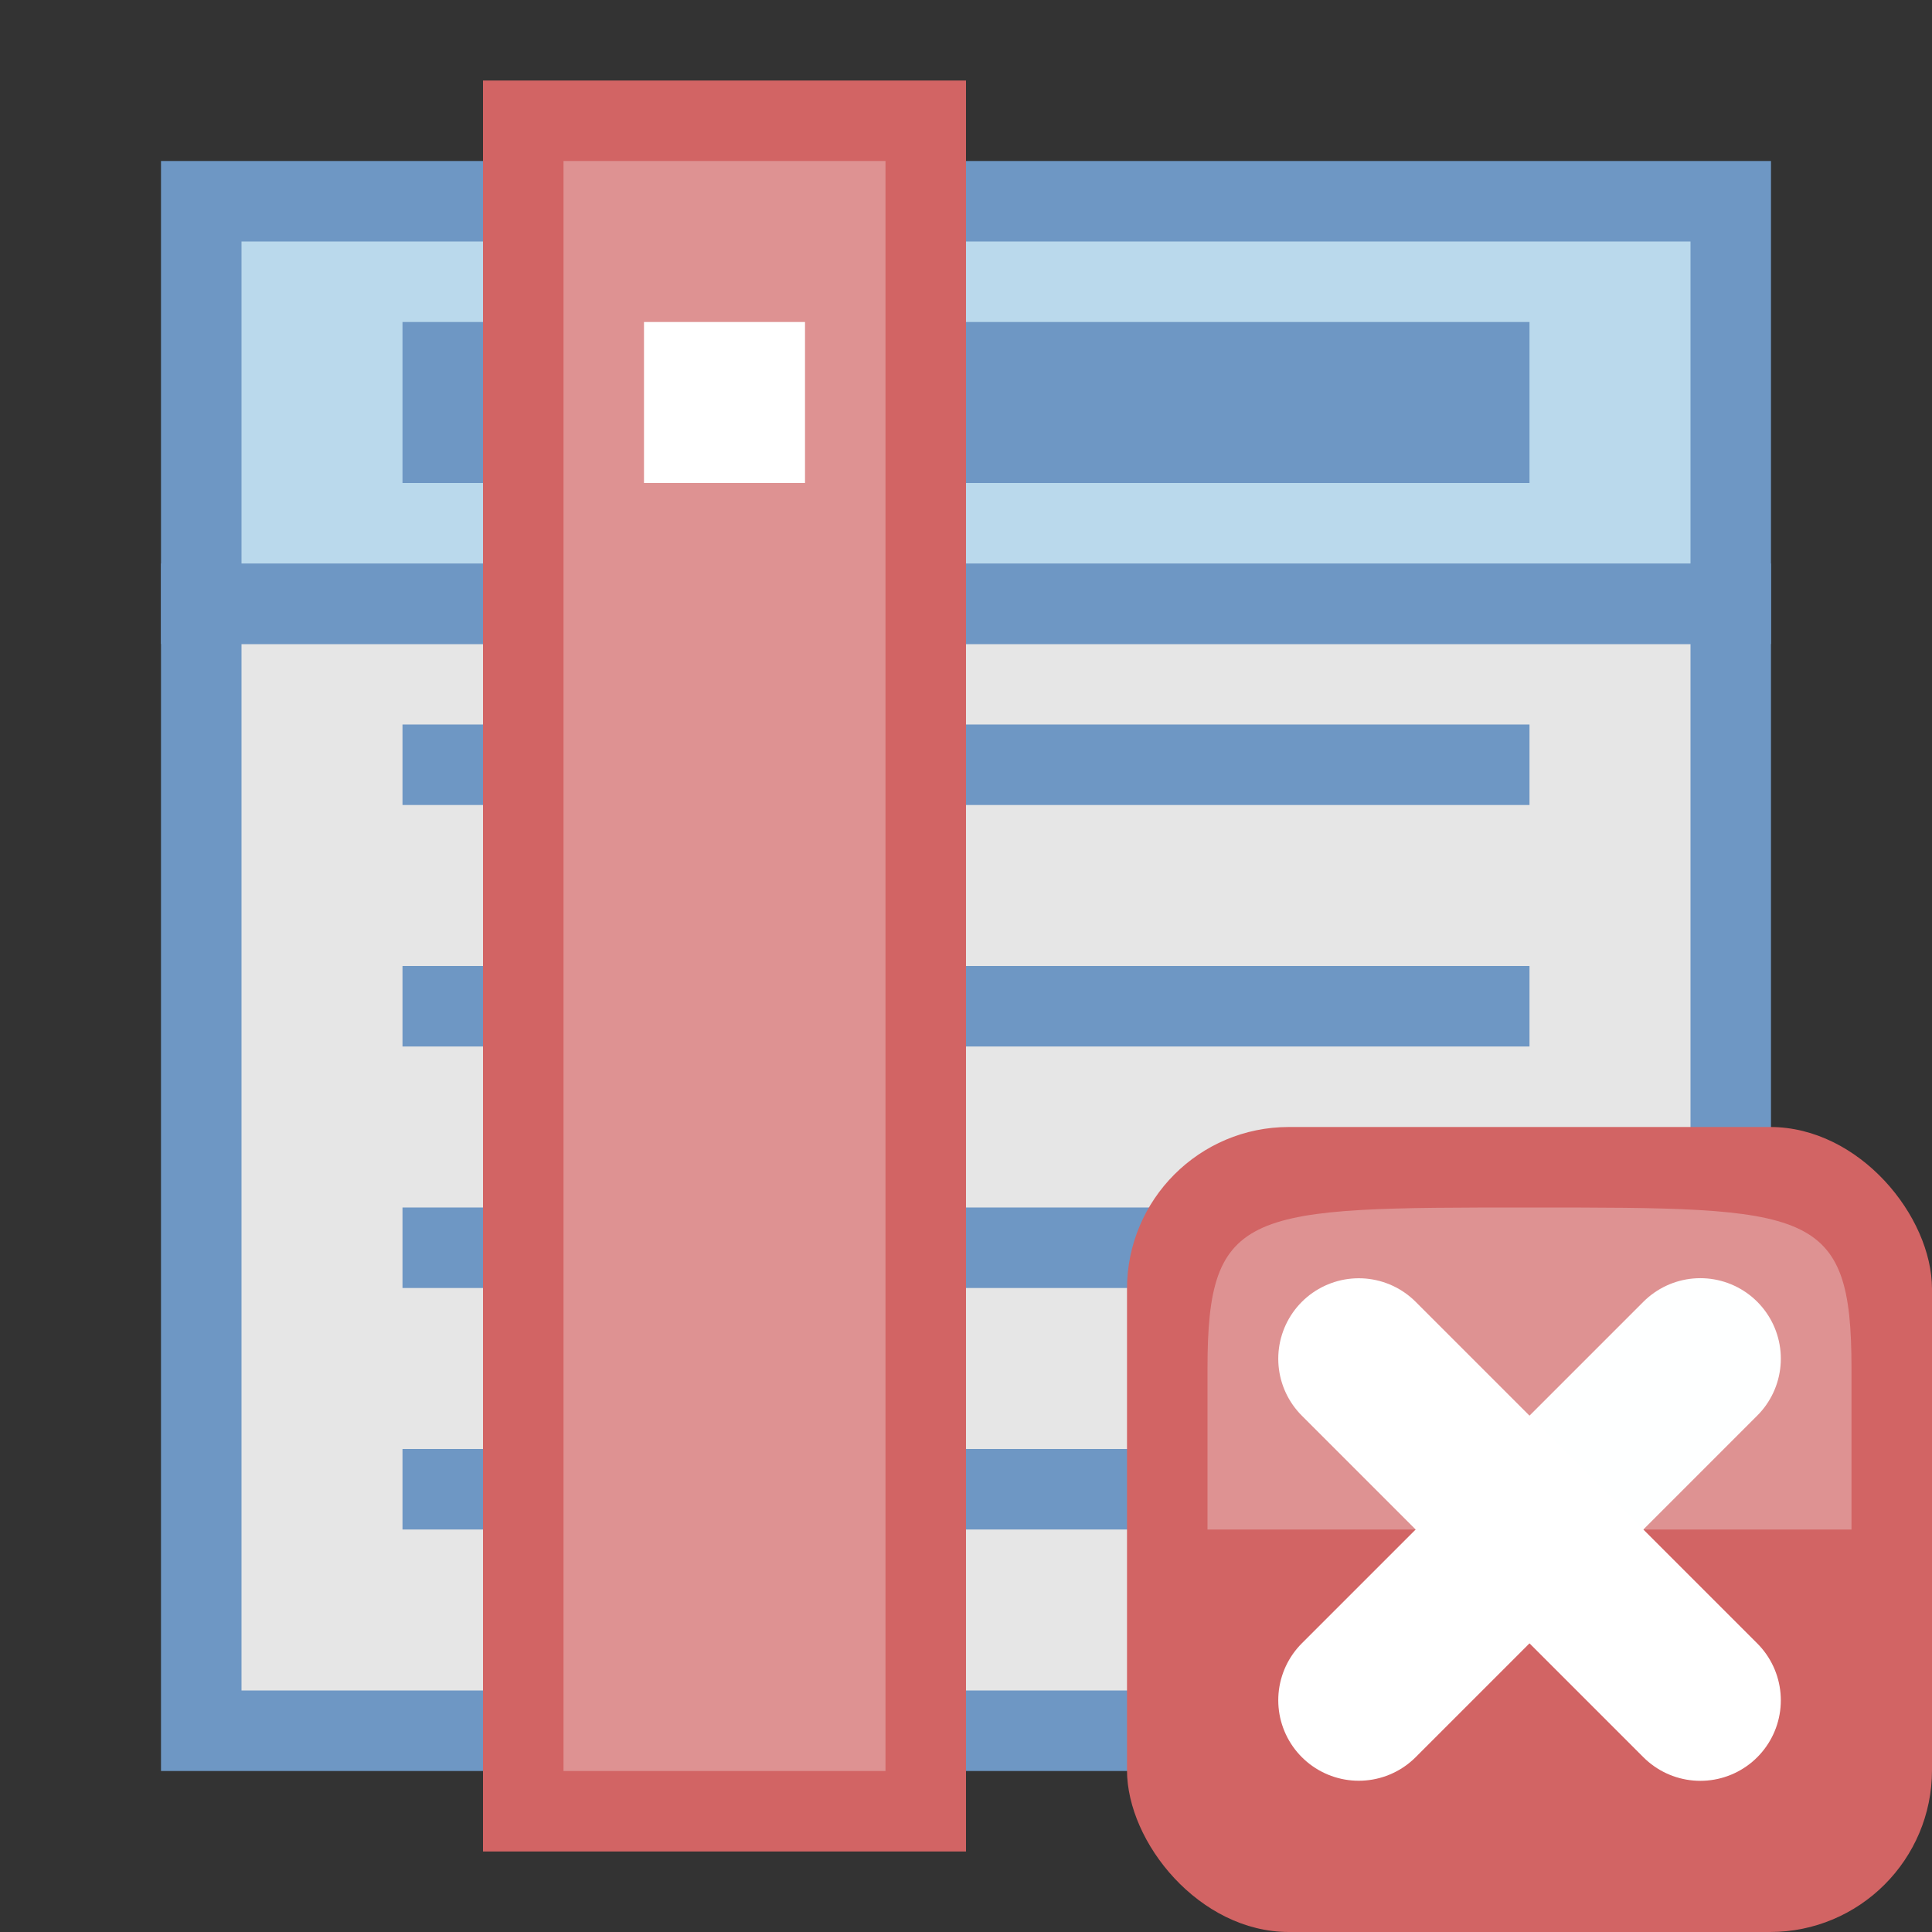 <svg height="24" viewBox="0 0 24 24" width="24" xmlns="http://www.w3.org/2000/svg">
<rect x="0" y="0" width="24" height="24" fill="#333333" stroke="none"/>
<g transform="translate(0 -8)">
<path d="m2.5 15.5h19v14h-19z" fill="#e6e6e6" stroke="#6e97c4"/>
<path d="m2.5 10.5h19v5h-19z" fill="#bad9ec" stroke="#6e97c4"/>
<path d="m5 13h4" fill="none" overflow="visible" stroke="#6e97c4" stroke-width="2"/>
<path d="m11 13h8" fill="none" stroke="#6e97c4" stroke-width="2"/>
<path d="m5 17.5h4" fill="none" overflow="visible" stroke="#6e97c4"/>
<path d="m11 17.5h8" fill="none" stroke="#6e97c4"/>
<path d="m5 20.5h4" fill="none" overflow="visible" stroke="#6e97c4"/>
<path d="m11 20.5h8" fill="none" stroke="#6e97c4"/>
<path d="m5 23.5h4" fill="none" overflow="visible" stroke="#6e97c4"/>
<path d="m11 23.5h8" fill="none" stroke="#6e97c4"/>
<path d="m5 26.5h4" fill="none" overflow="visible" stroke="#6e97c4"/>
<path d="m11 26.5h8" fill="none" stroke="#6e97c4"/>
<path d="m6.5 9.5h5v21h-5z" style="overflow:visible;fill:#de9292;fill-rule:evenodd;stroke:#d26464;stroke-width:1;stroke-linecap:round"/>
<path d="m8 13h2" fill="none" overflow="visible" stroke="#fff" stroke-width="2"/>
<g>
<rect fill="#d26464" height="10" rx="2.011" width="10" x="14" y="22"/>
<path d="m16.879 29.121l4.243-4.243" style="overflow:visible;fill:#fcffff;fill-rule:evenodd;stroke:#fff;stroke-width:2;stroke-linecap:round;stroke-linejoin:round"/>
<path d="m15 27h8c0 0 0 0 0-2 0-2-.5-2-4-2-3.5 0-4 0-4 2 0 2 0 2 0 2z" fill="#fcffff" fill-rule="evenodd" opacity=".3"/>
<path d="m16.879 24.879l4.243 4.243" style="overflow:visible;fill:#fcffff;fill-rule:evenodd;stroke:#fff;stroke-width:2;stroke-linecap:round;stroke-linejoin:round"/>
</g>
</g>
</svg>
